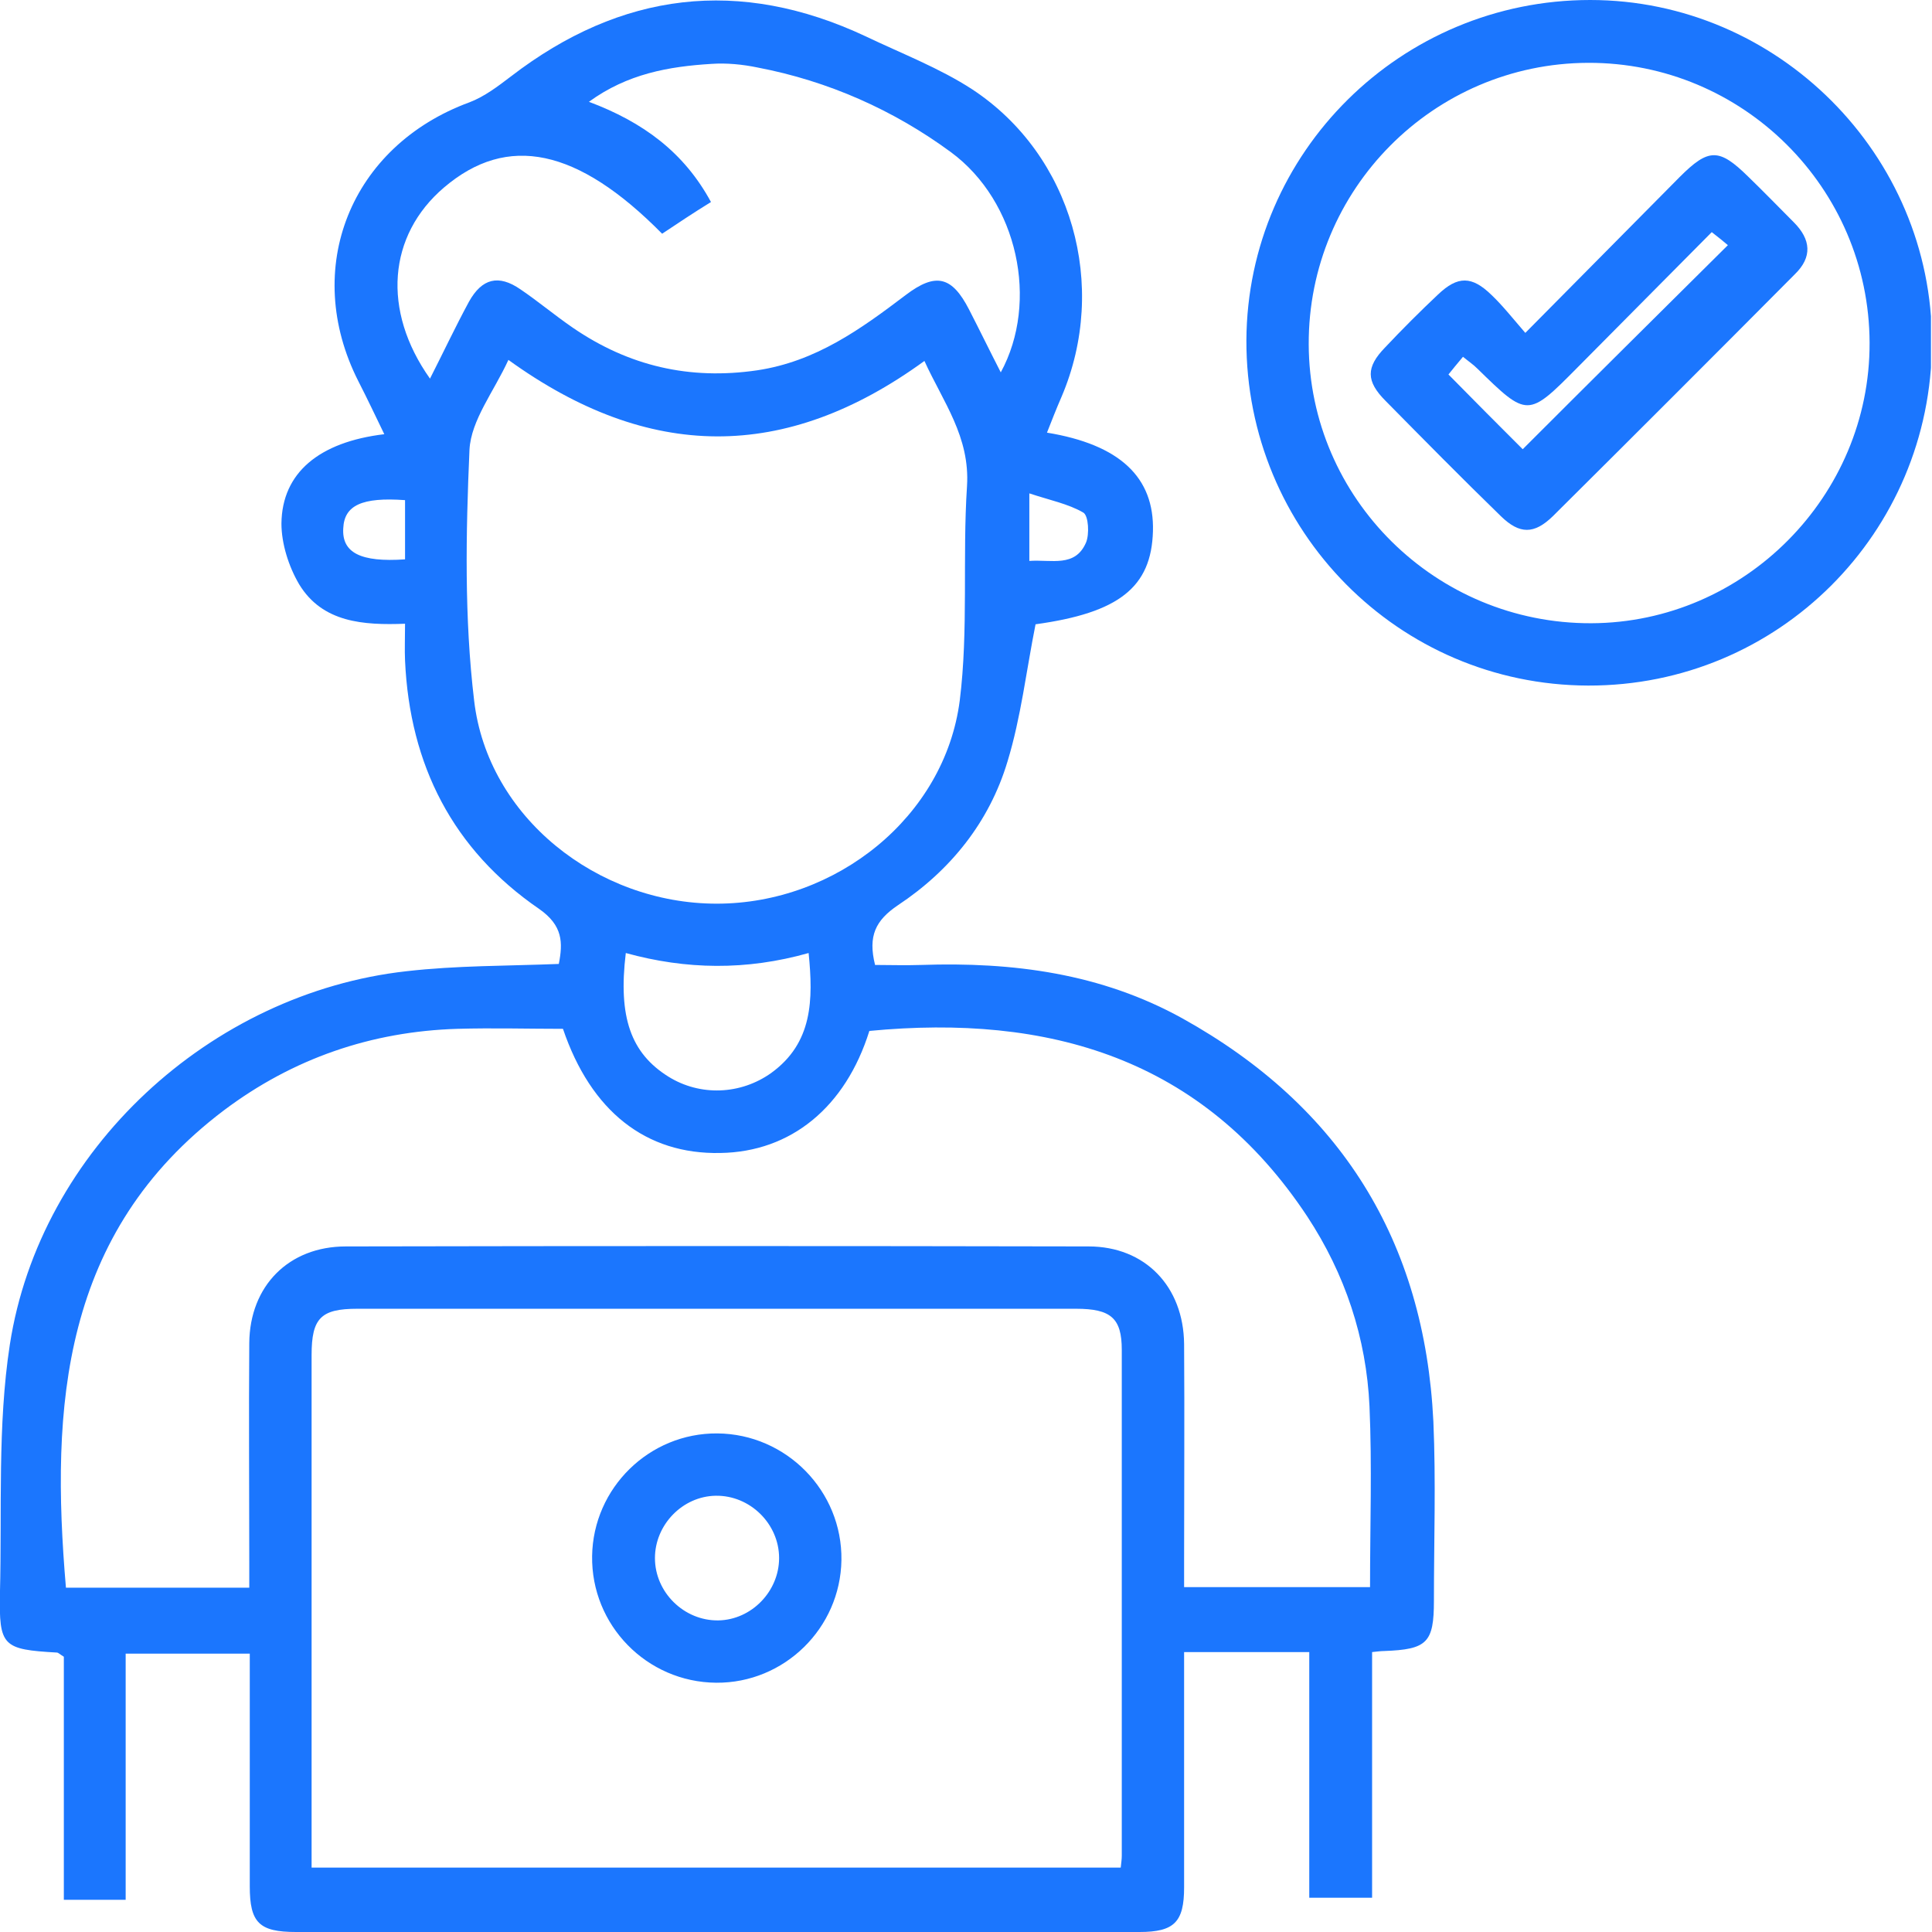 <svg width="46" height="46" viewBox="0 0 46 46" fill="none" xmlns="http://www.w3.org/2000/svg">
<g clip-path="url(#clip0_15987_320)">
<g clip-path="url(#clip1_15987_320)">
<path d="M31.173 39.335C30.134 39.335 29.207 39.335 28.193 39.335C28.193 39.558 28.193 39.78 28.193 39.99C28.193 41.635 28.193 43.292 28.193 44.937C28.193 45.765 27.958 46 27.129 46C20.44 46 13.738 46 7.048 46C6.17 46 5.947 45.778 5.947 44.912C5.947 43.082 5.947 41.252 5.947 39.372C4.97 39.372 4.018 39.372 2.992 39.372C2.992 41.313 2.992 43.255 2.992 45.233C2.485 45.233 2.027 45.233 1.52 45.233C1.52 43.292 1.52 41.351 1.52 39.446C1.421 39.385 1.384 39.347 1.36 39.347C0.061 39.273 -0.025 39.199 -0.001 37.925C0.049 35.947 -0.062 33.944 0.234 32.015C0.951 27.378 5.007 23.643 9.682 23.124C10.869 22.988 12.056 23 13.305 22.951C13.404 22.444 13.404 22.036 12.835 21.64C10.782 20.23 9.756 18.215 9.644 15.729C9.632 15.47 9.644 15.197 9.644 14.851C8.655 14.888 7.678 14.826 7.122 13.911C6.875 13.491 6.701 12.947 6.701 12.465C6.714 11.253 7.604 10.523 9.15 10.338C8.94 9.905 8.742 9.485 8.532 9.076C7.171 6.393 8.346 3.475 11.178 2.436C11.536 2.3 11.858 2.053 12.167 1.818C14.789 -0.198 17.608 -0.544 20.613 0.866C21.466 1.274 22.369 1.62 23.148 2.127C25.534 3.697 26.4 6.814 25.275 9.447C25.151 9.732 25.04 10.016 24.928 10.301C26.66 10.585 27.488 11.364 27.451 12.65C27.414 13.986 26.635 14.591 24.656 14.864C24.434 15.976 24.31 17.077 23.989 18.128C23.556 19.575 22.628 20.725 21.379 21.553C20.848 21.912 20.662 22.283 20.835 22.975C21.169 22.975 21.553 22.988 21.936 22.975C24.112 22.901 26.214 23.173 28.156 24.249C31.915 26.339 33.918 29.541 34.128 33.845C34.19 35.267 34.141 36.689 34.141 38.111C34.141 39.112 33.98 39.273 32.954 39.31C32.879 39.31 32.793 39.323 32.669 39.335C32.669 41.276 32.669 43.206 32.669 45.184C32.162 45.184 31.705 45.184 31.173 45.184C31.173 43.28 31.173 41.338 31.173 39.335ZM7.419 44.467C13.886 44.467 20.279 44.467 26.684 44.467C26.697 44.343 26.709 44.269 26.709 44.182C26.709 40.163 26.709 36.157 26.709 32.138C26.709 31.384 26.449 31.161 25.621 31.161C19.92 31.161 14.207 31.161 8.507 31.161C7.641 31.161 7.419 31.384 7.419 32.262C7.419 34.426 7.419 36.59 7.419 38.754C7.419 40.646 7.419 42.538 7.419 44.467ZM13.404 24.496C12.575 24.496 11.734 24.472 10.893 24.496C8.841 24.558 6.974 25.201 5.329 26.438C1.471 29.356 1.199 33.474 1.57 37.802C3.004 37.802 4.439 37.802 5.935 37.802C5.935 37.567 5.935 37.369 5.935 37.171C5.935 35.44 5.922 33.709 5.935 31.977C5.947 30.617 6.875 29.677 8.235 29.677C14.133 29.665 20.019 29.665 25.918 29.677C27.265 29.677 28.18 30.63 28.193 32.002C28.205 33.709 28.193 35.428 28.193 37.134C28.193 37.357 28.193 37.567 28.193 37.789C29.714 37.789 31.161 37.789 32.62 37.789C32.62 36.318 32.669 34.896 32.607 33.486C32.533 31.854 32.026 30.333 31.123 28.96C28.626 25.189 24.965 24.138 20.699 24.546C20.131 26.363 18.832 27.427 17.15 27.452C15.382 27.489 14.071 26.462 13.404 24.496ZM12.105 8.569C11.759 9.324 11.215 10.004 11.178 10.709C11.091 12.7 11.054 14.715 11.289 16.681C11.611 19.451 14.22 21.516 17.064 21.516C19.908 21.516 22.492 19.451 22.851 16.681C23.061 15 22.913 13.268 23.024 11.574C23.098 10.4 22.455 9.571 22.01 8.594C18.696 11.005 15.444 10.981 12.105 8.569ZM15.765 5.565C13.75 3.524 12.081 3.178 10.572 4.464C9.236 5.602 9.088 7.395 10.238 9.015C10.559 8.384 10.844 7.778 11.165 7.185C11.475 6.628 11.87 6.529 12.39 6.888C12.81 7.172 13.206 7.506 13.639 7.803C14.974 8.718 16.421 9.052 18.028 8.817C19.426 8.607 20.489 7.84 21.565 7.024C22.282 6.48 22.666 6.579 23.073 7.37C23.321 7.852 23.556 8.335 23.828 8.866C24.743 7.185 24.236 4.798 22.641 3.623C21.28 2.622 19.722 1.929 18.041 1.608C17.682 1.533 17.299 1.496 16.94 1.521C15.926 1.583 14.937 1.756 14.022 2.424C15.308 2.906 16.285 3.623 16.928 4.81C16.507 5.07 16.136 5.317 15.765 5.565ZM14.9 22.691C14.714 24.224 15.024 25.078 15.914 25.634C16.668 26.104 17.633 26.067 18.362 25.547C19.352 24.83 19.364 23.804 19.253 22.691C17.769 23.111 16.334 23.087 14.9 22.691ZM9.644 13.318C9.644 13.058 9.644 12.836 9.644 12.613C9.644 12.378 9.644 12.143 9.644 11.908C8.618 11.834 8.198 12.032 8.173 12.576C8.136 13.157 8.581 13.392 9.644 13.318ZM24.508 13.355C25.04 13.318 25.596 13.516 25.856 12.922C25.942 12.724 25.918 12.279 25.794 12.205C25.435 11.995 24.99 11.908 24.508 11.747C24.508 12.39 24.508 12.836 24.508 13.355Z" fill="#1B76FE"/>
<path d="M37.812 16.323C33.299 16.31 29.663 12.638 29.676 8.099C29.701 3.623 33.361 0 37.862 0C42.326 0 46.011 3.685 45.998 8.161C45.986 12.687 42.338 16.335 37.812 16.323ZM44.514 8.161C44.502 4.476 41.497 1.484 37.812 1.496C34.127 1.509 31.147 4.513 31.16 8.198C31.172 11.871 34.189 14.851 37.887 14.839C41.534 14.826 44.527 11.809 44.514 8.161Z" fill="#1B76FE"/>
<path d="M14.098 37.047C14.123 35.427 15.458 34.117 17.078 34.129C18.723 34.141 20.058 35.502 20.034 37.146C20.009 38.766 18.673 40.077 17.053 40.065C15.396 40.052 14.073 38.692 14.098 37.047ZM17.103 38.581C17.894 38.568 18.55 37.888 18.55 37.097C18.55 36.281 17.857 35.6 17.041 35.613C16.25 35.625 15.594 36.305 15.594 37.097C15.594 37.913 16.287 38.593 17.103 38.581Z" fill="#1B76FE"/>
<path d="M36.317 7.926C37.615 6.616 38.803 5.416 39.99 4.217C40.682 3.524 40.929 3.524 41.622 4.204C41.993 4.563 42.352 4.934 42.71 5.293C43.118 5.701 43.155 6.121 42.735 6.529C40.818 8.458 38.901 10.375 36.972 12.291C36.527 12.724 36.181 12.724 35.736 12.291C34.808 11.389 33.893 10.461 32.991 9.546C32.521 9.076 32.521 8.743 32.978 8.273C33.386 7.84 33.807 7.419 34.24 7.011C34.709 6.566 35.043 6.566 35.513 7.024C35.773 7.271 36.008 7.568 36.317 7.926ZM36.255 10.696C37.875 9.076 39.495 7.469 41.14 5.837C41.053 5.762 40.917 5.651 40.756 5.527C39.668 6.628 38.605 7.691 37.554 8.755C36.379 9.942 36.367 9.942 35.179 8.78C35.081 8.681 34.969 8.607 34.833 8.495C34.697 8.656 34.586 8.792 34.487 8.916C35.118 9.559 35.711 10.152 36.255 10.696Z" fill="#1B76FE"/>
</g>
</g>
<defs>
<clipPath id="clip0_15987_320">
<rect width="45.975" height="46" fill="white"/>
</clipPath>
<clipPath id="clip1_15987_320">
<rect width="46" height="46" fill="white"/>
</clipPath>
</defs>
</svg>
